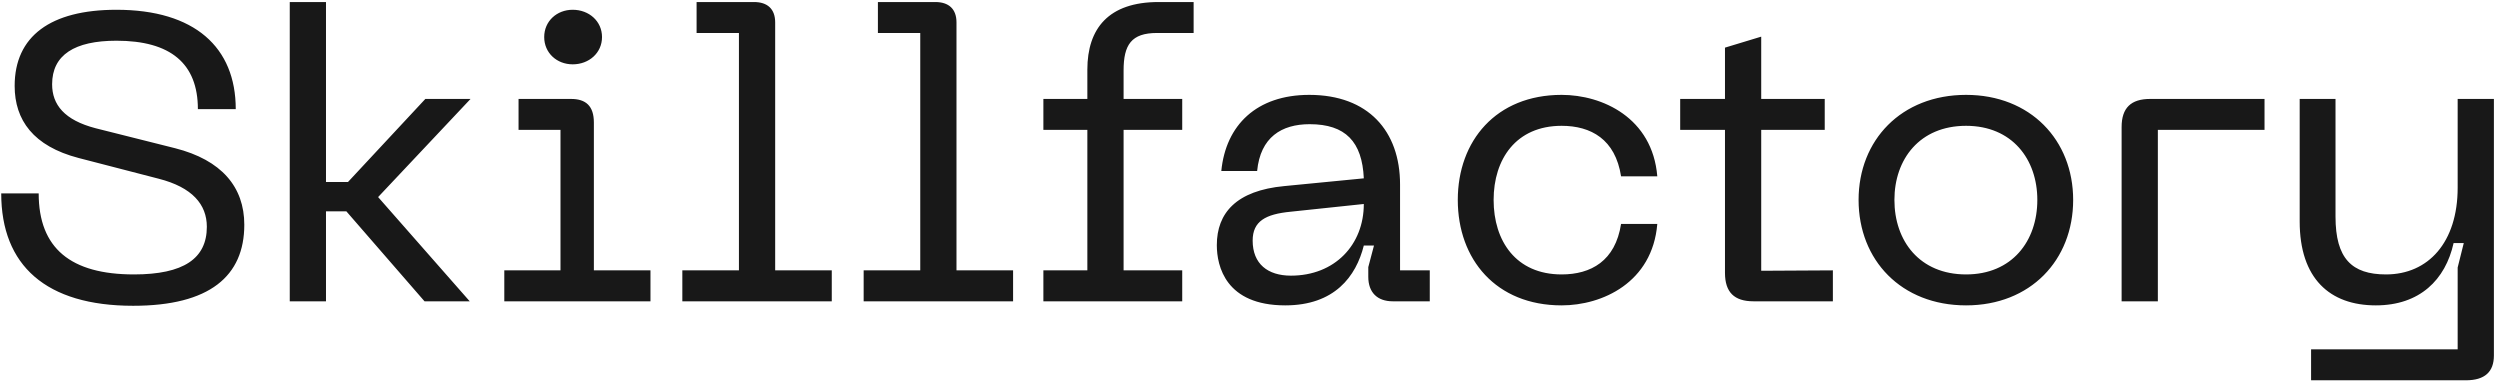 <?xml version="1.0" encoding="UTF-8"?> <svg xmlns="http://www.w3.org/2000/svg" width="307" height="47" viewBox="0 0 307 47" fill="none"> <path d="M30 27.6C30 22.95 27.2 19.65 21.5 18.2L11.75 15.75C7.9 14.75 6.4 12.85 6.4 10.35C6.4 6.75 9.15 5 14.3 5C20.95 5 24.3 7.8 24.3 13.4H28.95C28.95 5.8 23.9 1.2 14.3 1.2C6.2 1.2 1.8 4.45 1.8 10.55C1.8 14.75 4.1 17.95 9.65 19.4L19.5 21.95C23.6 23 25.4 25.1 25.4 27.85C25.4 31.75 22.55 33.7 16.45 33.7C8.7 33.7 4.75 30.5 4.75 23.75H0.15C0.15 32.6 5.65 37.55 16.35 37.55C25.75 37.55 30 33.9 30 27.6ZM35.582 37H40.032V25.95H42.532L52.132 37H57.682L46.432 24.2L57.782 12.15H52.232L42.732 22.35H40.032V0.25H35.582V37ZM61.928 37H79.878V33.2H72.928V15.05C72.928 13 71.928 12.15 70.128 12.15H63.678V15.95H68.828V33.2H61.928V37ZM66.828 4.55C66.828 6.5 68.378 7.9 70.328 7.9C72.328 7.9 73.928 6.5 73.928 4.55C73.928 2.6 72.328 1.2 70.328 1.2C68.378 1.2 66.828 2.6 66.828 4.55ZM83.791 37H102.141V33.2H95.191V2.75C95.191 1.1 94.241 0.25 92.591 0.25H85.541V4.05H90.741V33.2H83.791V37ZM106.057 37H124.407V33.2H117.457V2.75C117.457 1.1 116.507 0.25 114.857 0.25H107.807V4.05H113.007V33.2H106.057V37ZM128.127 15.95H133.527V33.2H128.127V37H145.177V33.2H137.977V15.95H145.177V12.15H137.977V8.65C137.977 5.5 138.927 4.05 142.077 4.05H146.577V0.25H142.277C136.127 0.25 133.527 3.5 133.527 8.55V12.15H128.127V15.95ZM149.426 30.1C149.426 32.7 150.526 37.5 157.826 37.5C163.876 37.5 166.526 33.95 167.476 30.15H168.726L168.026 32.8V34C168.026 35.9 169.126 37 171.026 37H175.576V33.2H171.926V22.65C171.926 16.1 168.026 11.65 160.776 11.65C154.326 11.65 150.526 15.35 149.976 21H154.376C154.776 16.85 157.376 15.25 160.826 15.25C165.226 15.25 167.276 17.4 167.476 21.9L157.726 22.85C151.826 23.4 149.426 26.15 149.426 30.1ZM153.826 29.55C153.826 27.15 155.426 26.3 158.476 26L167.476 25.05C167.476 30.05 163.926 33.85 158.526 33.85C155.676 33.85 153.826 32.4 153.826 29.55ZM179.016 24.55C179.016 31.85 183.716 37.5 191.766 37.5C196.766 37.5 202.916 34.7 203.516 27.5H199.066C198.366 32.05 195.366 33.7 191.766 33.7C186.166 33.7 183.416 29.6 183.416 24.55C183.416 19.55 186.166 15.45 191.766 15.45C195.366 15.45 198.366 17.1 199.066 21.65H203.516C202.916 14.45 196.766 11.65 191.766 11.65C183.716 11.65 179.016 17.3 179.016 24.55ZM225.077 33.2L216.277 33.25V15.95H224.077V12.15H216.277V4.5L211.827 5.85V12.15H206.327V15.95H211.827V33.5C211.827 35.9 212.977 37 215.327 37H225.077V33.2ZM228.234 24.55C228.234 31.95 233.484 37.5 241.434 37.5C249.334 37.5 254.584 31.95 254.584 24.55C254.584 17.2 249.334 11.65 241.434 11.65C233.484 11.65 228.234 17.2 228.234 24.55ZM232.634 24.55C232.634 19.55 235.734 15.45 241.434 15.45C247.084 15.45 250.184 19.55 250.184 24.55C250.184 29.6 247.084 33.7 241.434 33.7C235.734 33.7 232.634 29.6 232.634 24.55ZM260.534 15.6V37H264.984V15.95H278.084V12.15H264.034C261.684 12.15 260.534 13.25 260.534 15.6ZM306.251 12.15H301.801V23.05C301.801 29.75 298.201 33.7 293.001 33.7C288.801 33.7 286.801 31.75 286.801 26.6V12.15H282.401V27.2C282.401 34.2 286.101 37.5 291.751 37.5C297.151 37.5 300.301 34.35 301.301 29.85H302.551L301.801 32.85V42.9H283.801V46.7H302.801C305.151 46.7 306.251 45.65 306.251 43.65V12.15Z" fill="#181818"></path> </svg> 